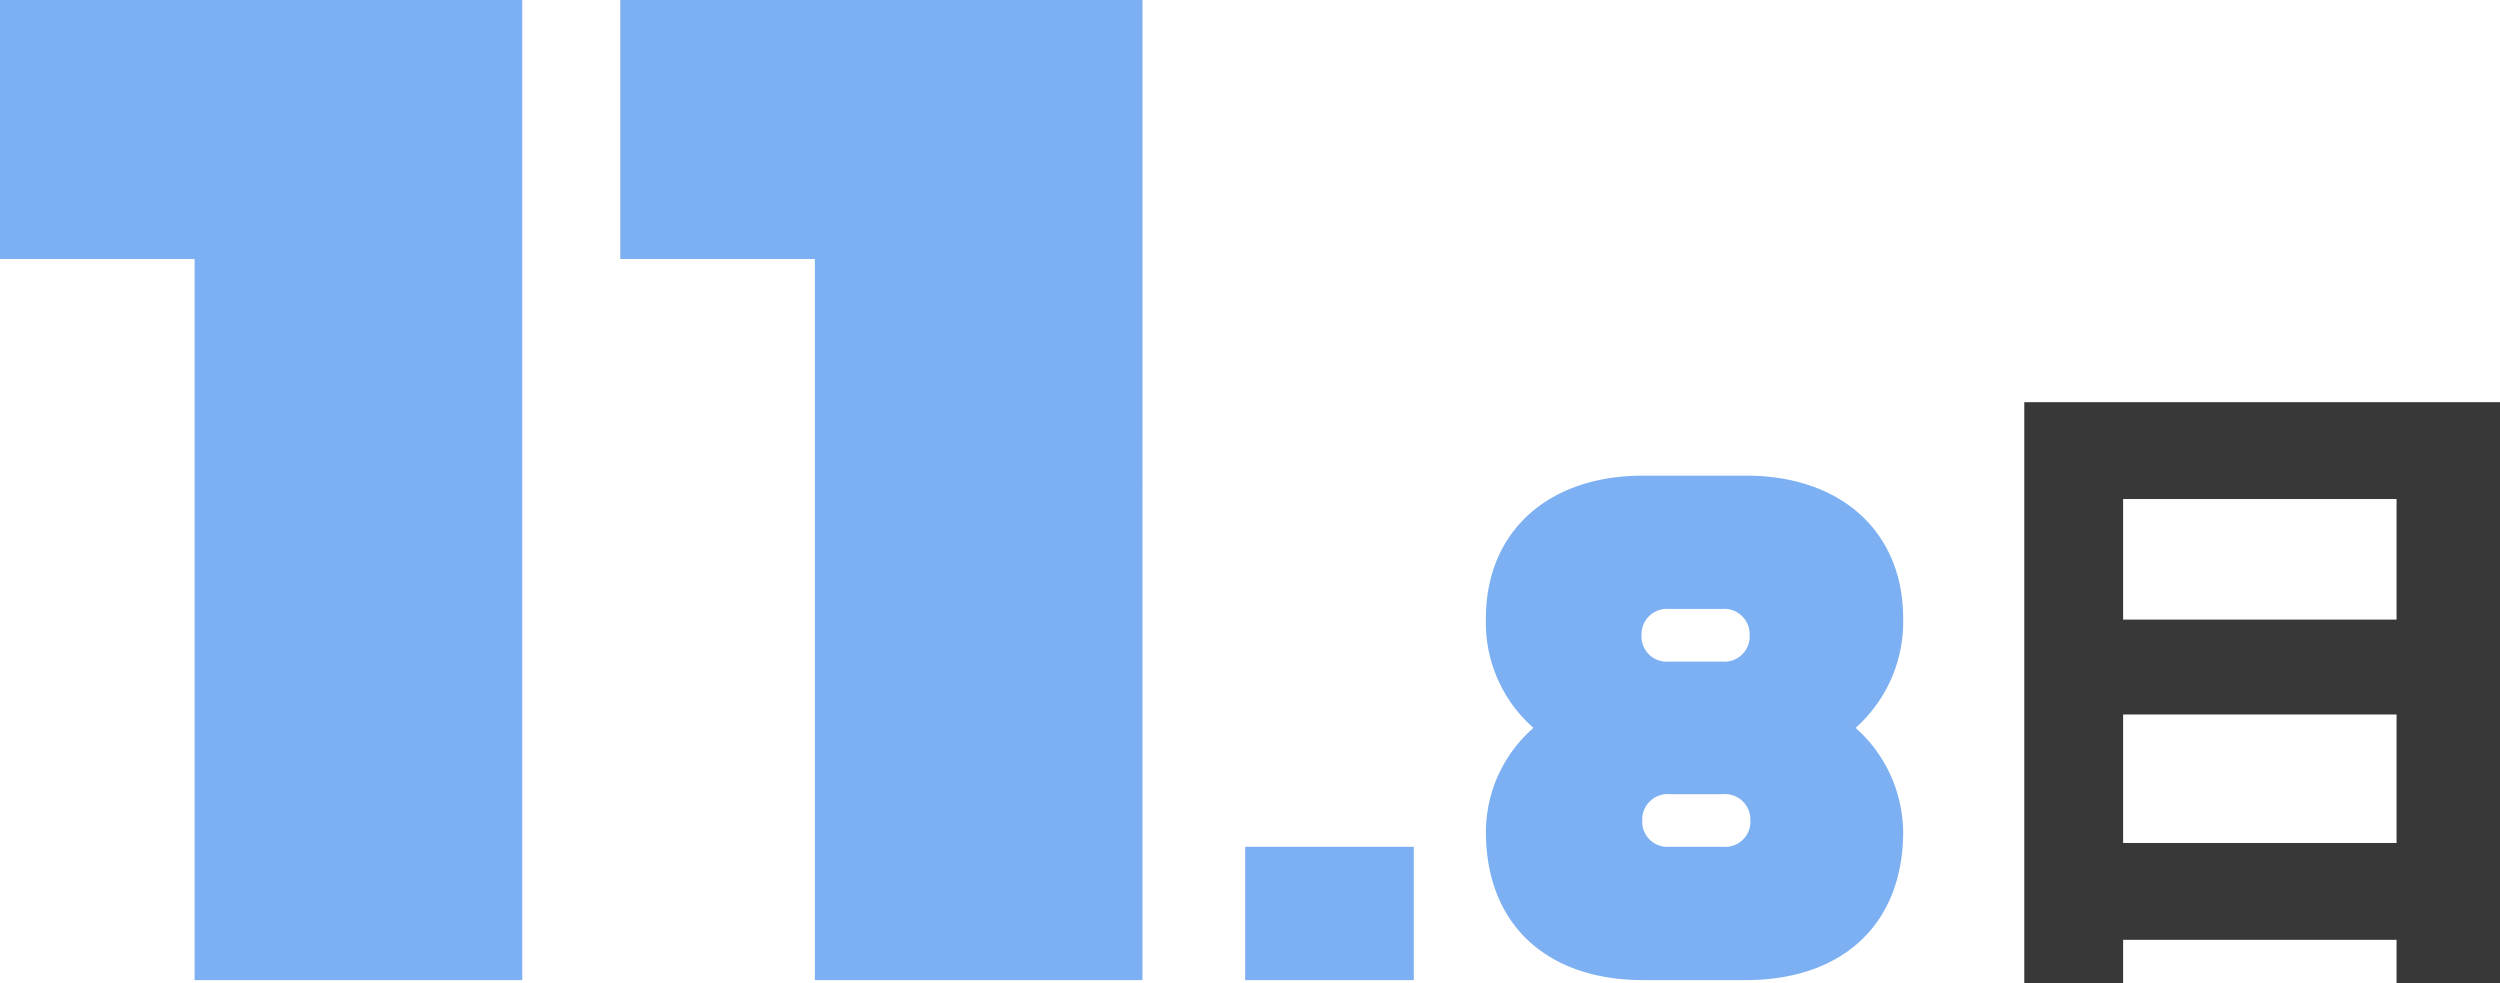 <svg xmlns="http://www.w3.org/2000/svg" width="242.832" height="95.512" viewBox="0 0 242.832 95.512">
  <g id="img-data-03" transform="translate(8972.6 -2687.8)">
    <path id="パス_7712" data-name="パス 7712" d="M54.128-95.2H3.4v25.16H22.3V0H54.128Zm60.248,0H63.648v25.16h18.9V0h31.824ZM124.346,0h16.38V-12.95h-16.38Zm38.64,0H173c9.24,0,15.26-5.32,15.26-14.42a13.7,13.7,0,0,0-4.62-10.08,13.8,13.8,0,0,0,4.62-10.64c0-8.4-6.02-13.86-15.26-13.86h-10.01c-9.24,0-15.26,5.46-15.26,13.86a13.567,13.567,0,0,0,4.62,10.64,13.454,13.454,0,0,0-4.62,10.08C147.726-5.32,153.746,0,162.986,0Zm2.52-30.94a2.444,2.444,0,0,1-2.66-2.59,2.464,2.464,0,0,1,2.66-2.52h5.18a2.464,2.464,0,0,1,2.66,2.52,2.444,2.444,0,0,1-2.66,2.59Zm.07,17.99a2.444,2.444,0,0,1-2.66-2.59,2.464,2.464,0,0,1,2.66-2.52h5.18a2.464,2.464,0,0,1,2.66,2.52,2.444,2.444,0,0,1-2.66,2.59Z" transform="translate(-8976 2783)" fill="#7db0f2"/>
    <path id="パス_7713" data-name="パス 7713" d="M18.624-8.32V-20.8h26.56V-8.32Zm26.56-33.408v11.712H18.624V-41.728ZM9.024-51.136V5.312h9.6V1.088h26.56V5.312H55.232V-51.136Z" transform="translate(-8785 2778)" fill="#383838"/>
  </g>
</svg>
